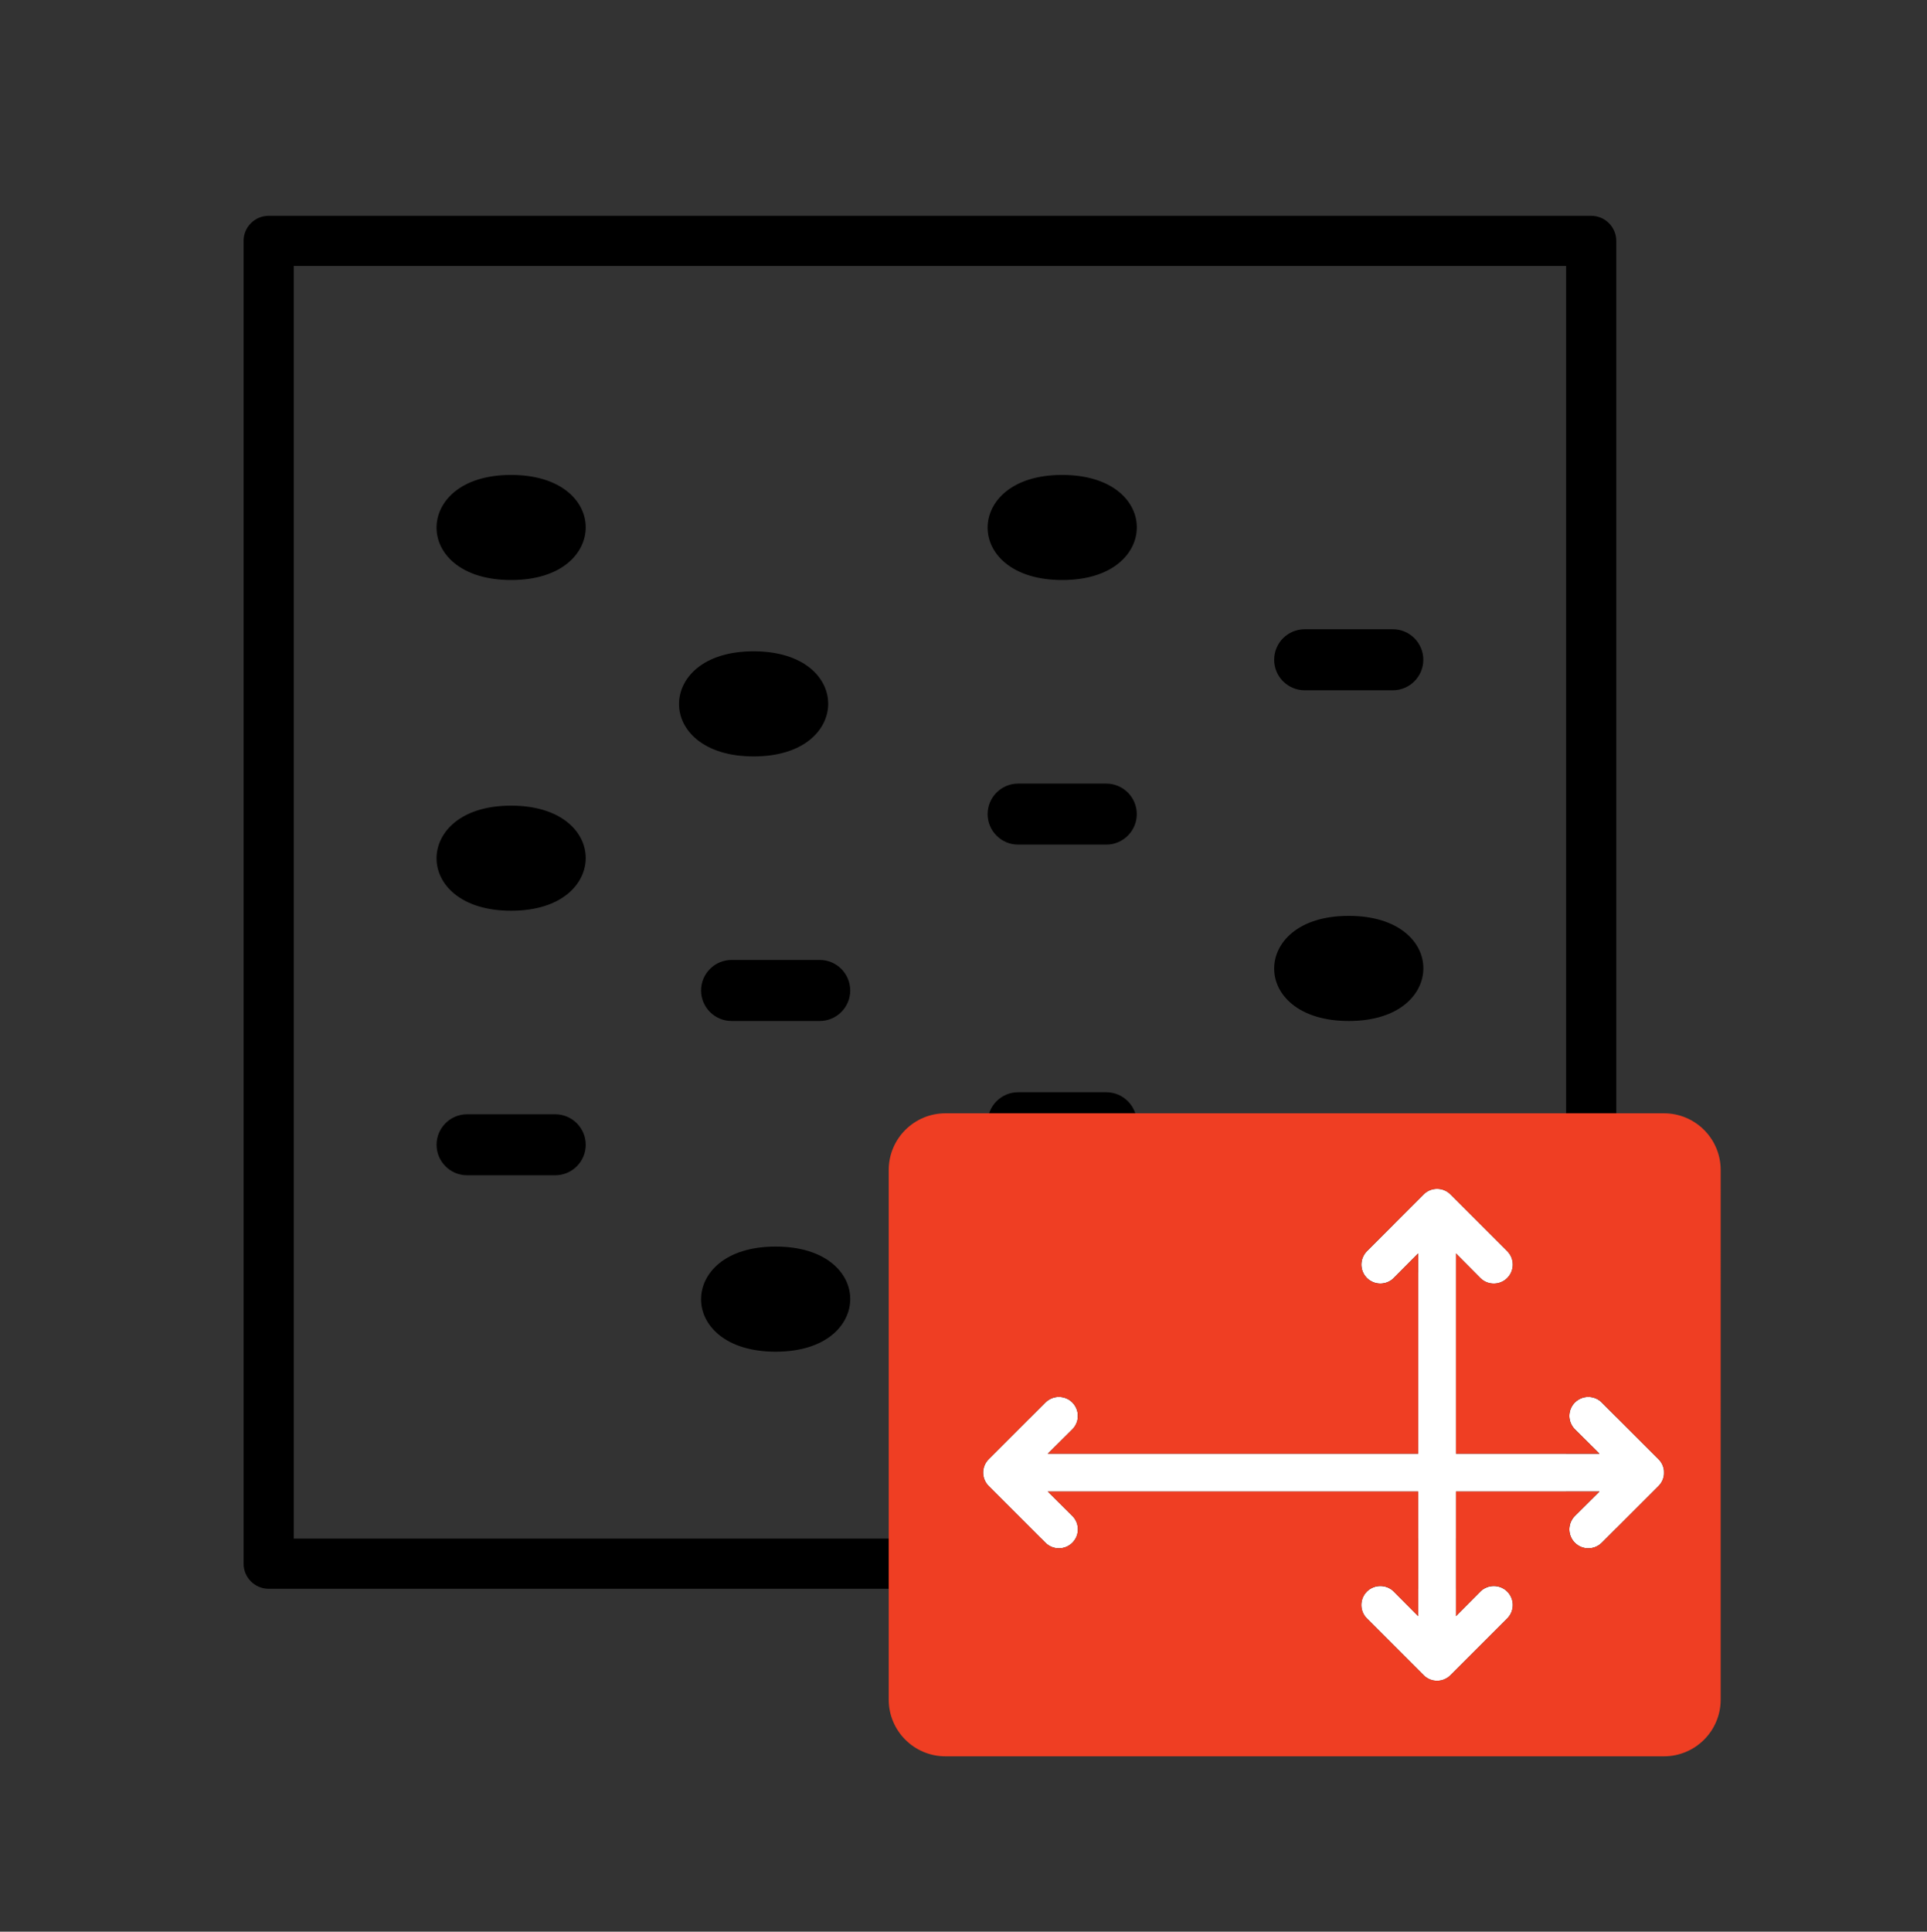 <?xml version="1.0" encoding="utf-8"?>
<!-- Generator: Adobe Illustrator 25.0.0, SVG Export Plug-In . SVG Version: 6.00 Build 0)  -->
<svg version="1.1" id="Layer_1" xmlns="http://www.w3.org/2000/svg" xmlns:xlink="http://www.w3.org/1999/xlink" x="0px" y="0px"
	 viewBox="0 0 89 89.2" style="enable-background:new 0 0 89 89.2;" xml:space="preserve">
<rect x="0" y="0" width="89" height="89.2" fill="#333333" stroke="none"/>
<style type="text/css">
	.st0{fill:none;}
	.st1{fill:#FFFFFF;}
	.st2{fill:#EF3E23;}
</style>
<g>
	<path d="M73.491,73.364c0.639,0,1.158-0.52,1.158-1.159V11.124
		c0-0.639-0.52-1.159-1.158-1.159H12.409c-0.639,0-1.159,0.52-1.159,1.159v61.082
		c0,0.64,0.52,1.159,1.159,1.159H73.491z M13.568,12.282h58.764v58.765H13.568
		V12.282z"/>
	<path d="M23.607,21.931c-2.367,0-3.445,1.26-3.445,2.43
		c0,0.615,0.286,1.193,0.806,1.626c0.625,0.521,1.538,0.797,2.639,0.797
		c2.367,0,3.445-1.26,3.445-2.431c0-0.615-0.286-1.192-0.806-1.625
		C25.621,22.207,24.708,21.931,23.607,21.931z"/>
	<path d="M37.445,30.873c-0.625-0.521-1.538-0.797-2.639-0.797
		c-2.367,0-3.445,1.26-3.445,2.43c0,0.615,0.286,1.193,0.806,1.626
		c0.625,0.521,1.538,0.797,2.639,0.797c2.367,0,3.445-1.26,3.445-2.43
		C38.25,31.883,37.964,31.306,37.445,30.873z"/>
	<path d="M23.607,37.202c-2.367,0-3.445,1.26-3.445,2.43
		c0,0.615,0.286,1.193,0.806,1.626c0.625,0.521,1.538,0.797,2.639,0.797
		c2.367,0,3.445-1.26,3.445-2.431c0-0.615-0.286-1.192-0.806-1.625
		C25.621,37.478,24.708,37.202,23.607,37.202z"/>
	<path d="M35.824,57.563c-2.367,0-3.445,1.26-3.445,2.431
		c0,0.615,0.286,1.192,0.806,1.626c0.625,0.521,1.538,0.797,2.639,0.797
		c2.367,0,3.445-1.26,3.445-2.431c0-0.615-0.286-1.192-0.806-1.626
		C37.837,57.838,36.925,57.563,35.824,57.563z"/>
	<path d="M49.059,21.931c-2.367,0-3.445,1.26-3.445,2.431
		c0,0.615,0.286,1.192,0.806,1.625c0.626,0.521,1.538,0.797,2.64,0.797
		c2.367,0,3.445-1.26,3.445-2.431c0-0.615-0.286-1.192-0.806-1.625
		C51.072,22.207,50.16,21.931,49.059,21.931z"/>
	<path d="M62.293,42.292c-2.367,0-3.445,1.26-3.445,2.431
		c0,0.616,0.286,1.193,0.806,1.626c0.626,0.521,1.538,0.797,2.64,0.797
		c2.367,0,3.445-1.26,3.445-2.431c0-0.615-0.286-1.193-0.806-1.626
		C64.307,42.568,63.395,42.292,62.293,42.292z"/>
	<path d="M33.788,47.146h4.072c0.777,0,1.409-0.632,1.409-1.409
		c0-0.777-0.632-1.409-1.409-1.409h-4.072c-0.777,0-1.409,0.632-1.409,1.409
		C32.379,46.514,33.011,47.146,33.788,47.146z"/>
	<path d="M25.644,51.454h-4.072c-0.777,0-1.409,0.632-1.409,1.408
		c0,0.777,0.632,1.409,1.409,1.409h4.072c0.777,0,1.409-0.632,1.409-1.409
		C27.052,52.086,26.42,51.454,25.644,51.454z"/>
	<path d="M64.328,29.057h-4.071c-0.777,0-1.409,0.632-1.409,1.409
		s0.632,1.409,1.409,1.409h4.071c0.777,0,1.409-0.632,1.409-1.409
		S65.105,29.057,64.328,29.057z"/>
	<path d="M51.094,36.184h-4.071c-0.777,0-1.409,0.632-1.409,1.409
		s0.632,1.409,1.409,1.409H51.094c0.777,0,1.409-0.632,1.409-1.409
		S51.871,36.184,51.094,36.184z"/>
	<path d="M51.094,50.436h-4.071c-0.777,0-1.409,0.632-1.409,1.409
		s0.632,1.409,1.409,1.409H51.094c0.777,0,1.409-0.632,1.409-1.409
		S51.871,50.436,51.094,50.436z"/>
	<path d="M64.328,56.544h-4.071c-0.777,0-1.409,0.632-1.409,1.409
		c0,0.776,0.632,1.408,1.409,1.408h4.071c0.777,0,1.409-0.632,1.409-1.408
		C65.737,57.176,65.105,56.544,64.328,56.544z"/>
	<path d="M51.094,62.653h-4.071c-0.777,0-1.409,0.632-1.409,1.409
		c0,0.776,0.632,1.408,1.409,1.408H51.094c0.777,0,1.409-0.632,1.409-1.408
		C52.503,63.284,51.871,62.653,51.094,62.653z"/>
	<g>
		<path class="st0" d="M76.851,68.091c0.006-0.061,0.006-0.122,0-0.183V68.091z"/>
		<path class="st1" d="M76.598,67.381l-2.62-2.62c-0.342-0.342-0.898-0.342-1.24,0
			c-0.342,0.342-0.342,0.898,0,1.24l1.135,1.127h-6.628v-9.248l1.127,1.135
			c0.342,0.342,0.898,0.342,1.24,0s0.342-0.898,0-1.24l-2.62-2.62
			c-0.002-0.002-0.003-0.003-0.005-0.005c-0.342-0.34-0.895-0.337-1.235,0.005
			l-2.62,2.62c-0.342,0.342-0.342,0.898,0,1.24s0.898,0.342,1.24,0l1.127-1.135
			v9.248H48.391l1.135-1.127c0.342-0.342,0.342-0.898,0-1.24s-0.898-0.342-1.24,0
			L45.666,67.381c-0.002,0.002-0.003,0.003-0.005,0.005
			c-0.34,0.342-0.337,0.895,0.005,1.235l2.62,2.62
			c0.342,0.342,0.898,0.342,1.24,0c0.342-0.342,0.342-0.898,0-1.24l-1.135-1.127
			h17.108v5.755l-1.127-1.135c-0.342-0.342-0.898-0.342-1.24,0
			s-0.342,0.898,0,1.24l2.62,2.62c0.002,0.002,0.003,0.003,0.005,0.005
			c0.342,0.34,0.895,0.337,1.235-0.005l2.62-2.62
			c0.342-0.342,0.342-0.898,0-1.24s-0.898-0.342-1.24,0l-1.127,1.135v-5.755
			h6.628l-1.135,1.127c-0.342,0.342-0.342,0.898,0,1.24
			c0.342,0.342,0.898,0.342,1.24,0l2.62-2.62
			c0.002-0.002,0.003-0.003,0.005-0.005c0.146-0.147,0.228-0.333,0.248-0.525
			v-0.183C76.83,67.716,76.746,67.528,76.598,67.381z"/>
		<path class="st2" d="M76.851,51.409h-33.185c-1.447,0-2.62,1.173-2.62,2.62v24.452
			c0,1.447,1.173,2.62,2.62,2.62h33.185c1.447,0,2.62-1.173,2.62-2.62V54.028
			C79.471,52.582,78.298,51.409,76.851,51.409z M76.851,68.091
			c-0.02,0.191-0.102,0.377-0.248,0.525c-0.002,0.002-0.003,0.003-0.005,0.005
			l-2.62,2.62c-0.342,0.342-0.898,0.342-1.24,0
			c-0.342-0.342-0.342-0.898,0-1.24l1.135-1.127h-6.628v5.755l1.127-1.135
			c0.342-0.342,0.898-0.342,1.24,0s0.342,0.898,0,1.24l-2.62,2.62
			c-0.34,0.342-0.893,0.345-1.235,0.005c-0.002-0.002-0.003-0.003-0.005-0.005
			l-2.62-2.62c-0.342-0.342-0.342-0.898,0-1.24s0.898-0.342,1.24,0
			l1.127,1.135v-5.755H48.391l1.135,1.127c0.342,0.342,0.342,0.898,0,1.24
			c-0.342,0.342-0.898,0.342-1.24,0L45.666,68.621
			c-0.342-0.34-0.345-0.893-0.005-1.235c0.002-0.002,0.003-0.003,0.005-0.005
			l2.62-2.62c0.342-0.342,0.898-0.342,1.24,0s0.342,0.898,0,1.24l-1.135,1.127
			h17.108v-9.248l-1.127,1.135c-0.342,0.342-0.898,0.342-1.24,0
			s-0.342-0.898,0-1.24l2.62-2.62c0.34-0.342,0.893-0.345,1.235-0.005
			c0.002,0.002,0.003,0.003,0.005,0.005l2.62,2.62
			c0.342,0.342,0.342,0.898,0,1.24s-0.898,0.342-1.24,0l-1.127-1.135v9.248h6.628
			l-1.135-1.127c-0.342-0.342-0.342-0.898,0-1.24
			c0.342-0.342,0.898-0.342,1.24,0l2.62,2.62
			c0.149,0.147,0.233,0.335,0.253,0.528C76.857,67.969,76.857,68.031,76.851,68.091
			z"/>
	</g>
</g>
</svg>
